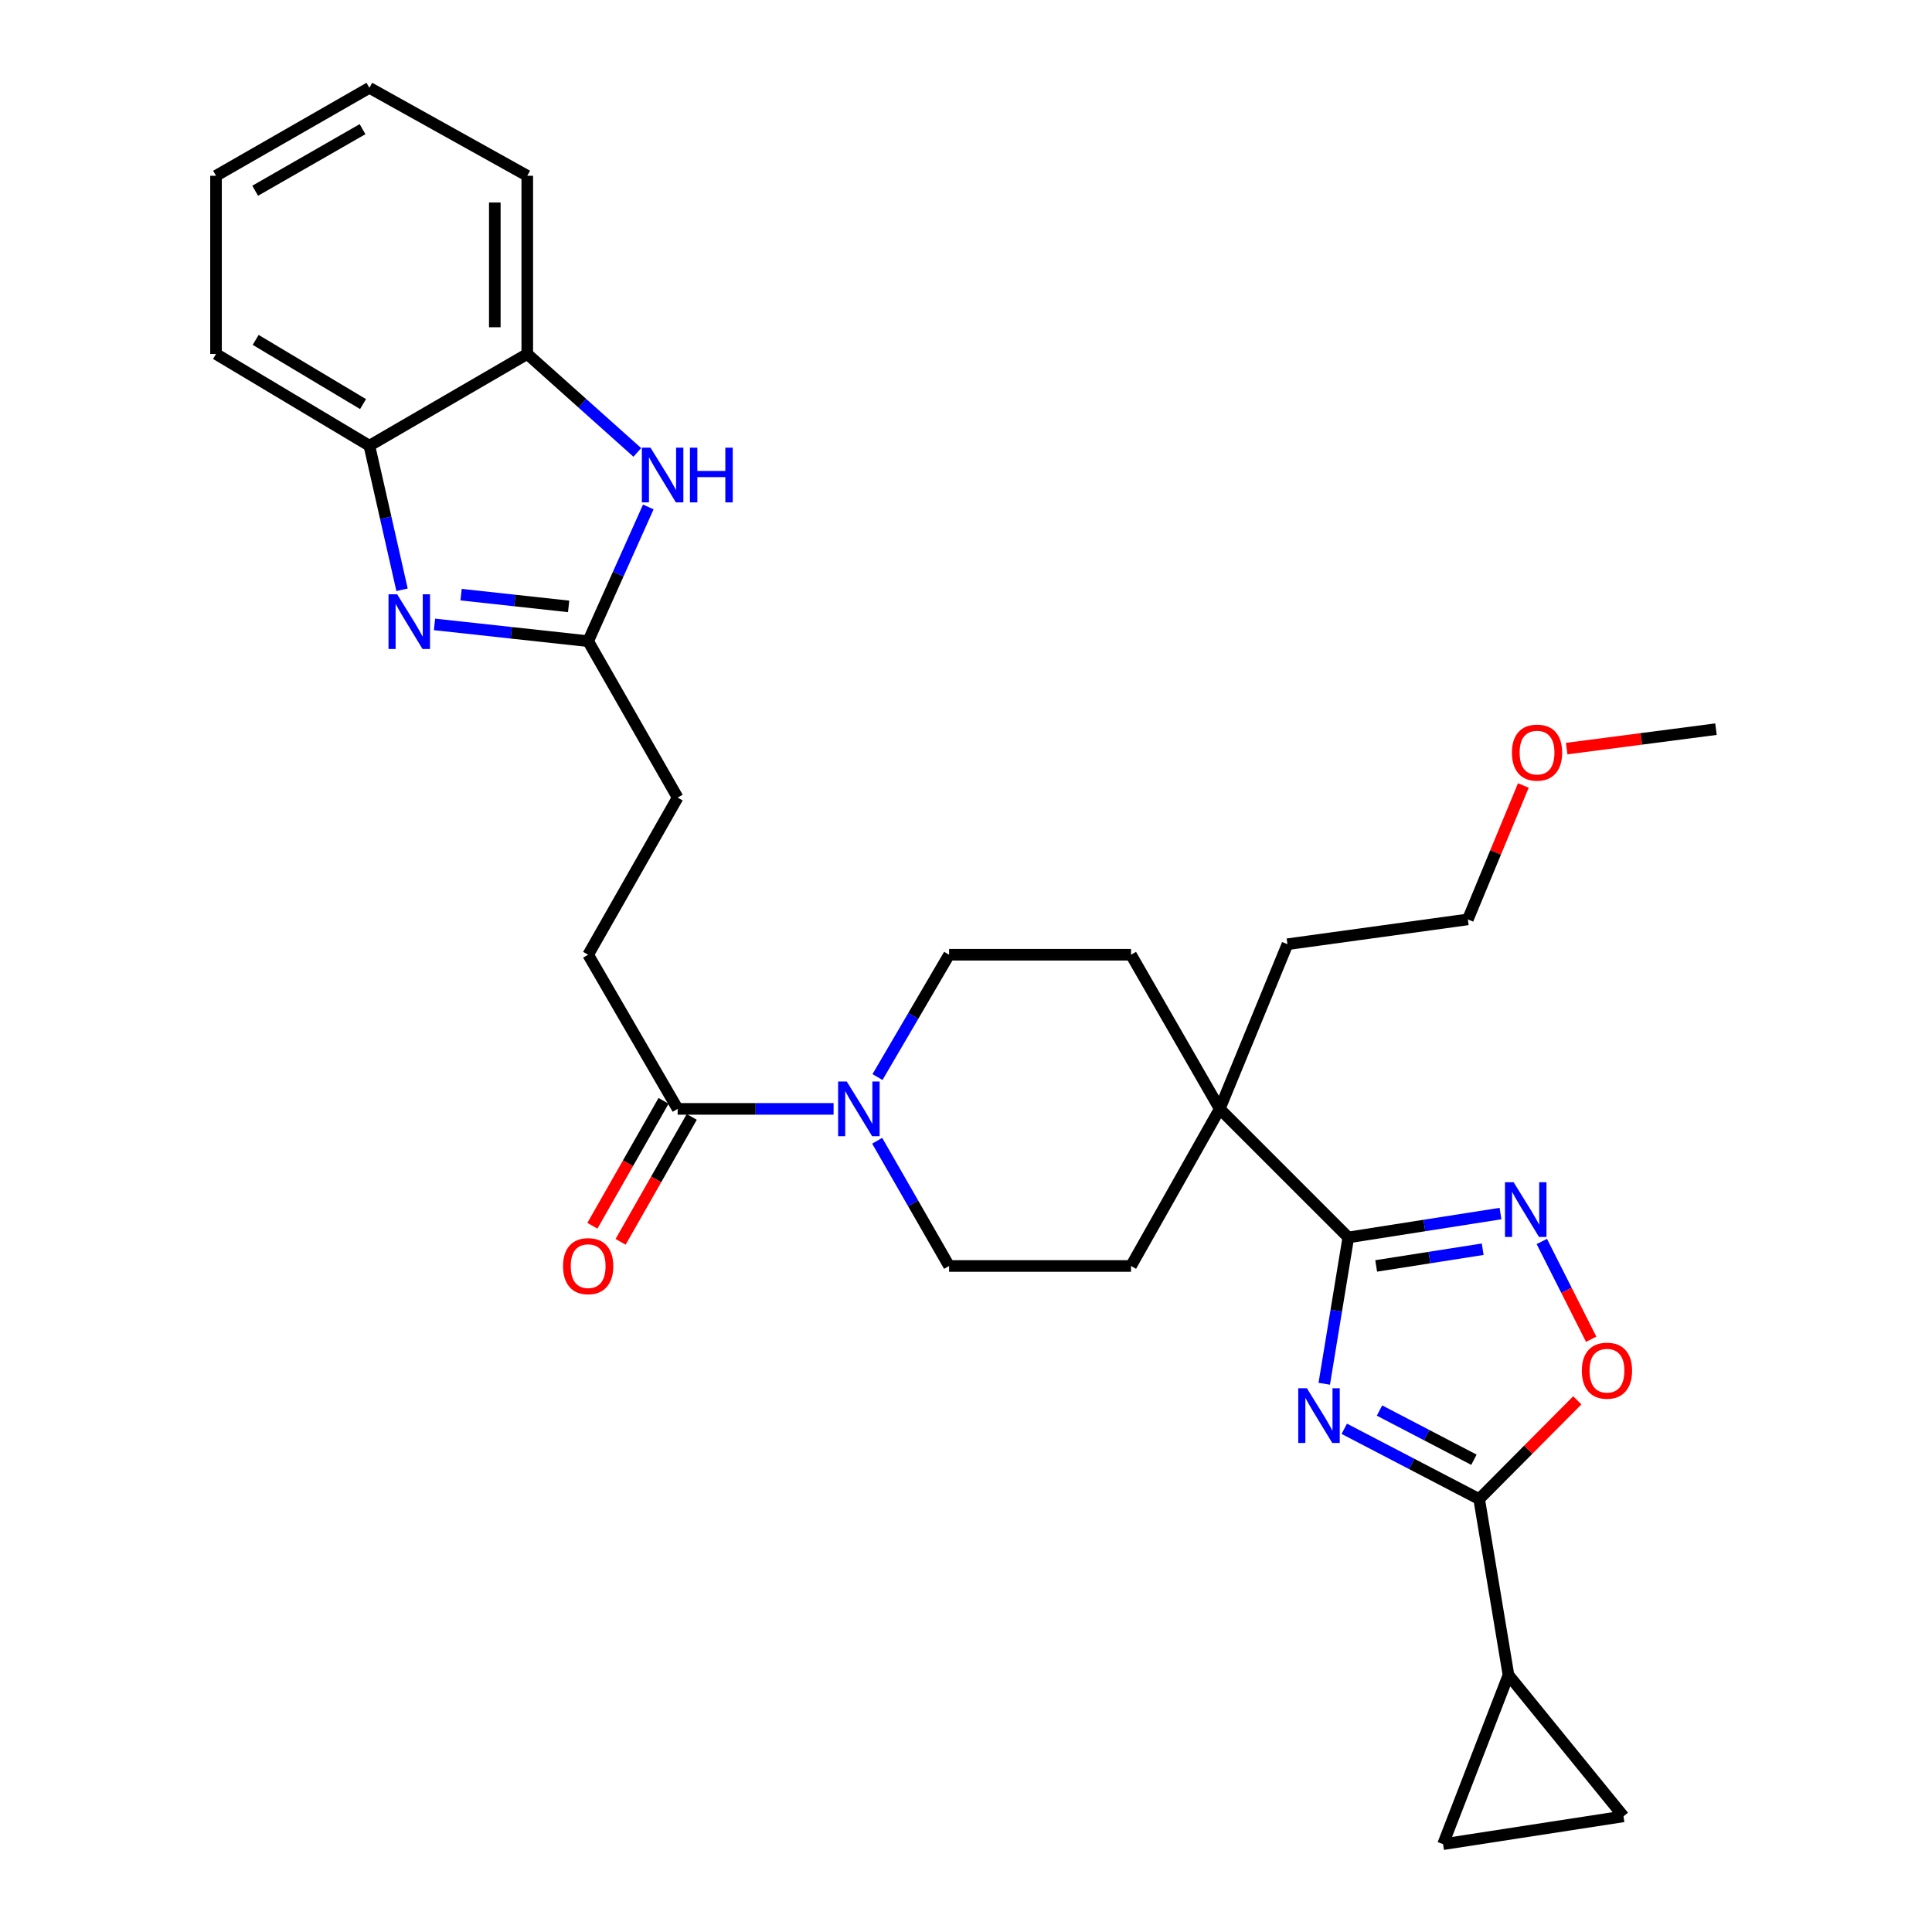 <?xml version='1.0' encoding='iso-8859-1'?>
<svg version='1.1' baseProfile='full'
              xmlns='http://www.w3.org/2000/svg'
                      xmlns:rdkit='http://www.rdkit.org/xml'
                      xmlns:xlink='http://www.w3.org/1999/xlink'
                  xml:space='preserve'
width='1000px' height='1000px' viewBox='0 0 1000 1000'>
<!-- END OF HEADER -->
<rect style='opacity:1.0;fill:#FFFFFF;stroke:none' width='1000' height='1000' x='0' y='0'> </rect>
<path class='bond-0' d='M 685.43,716.228 L 691.658,678.361' style='fill:none;fill-rule:evenodd;stroke:#0000FF;stroke-width:6px;stroke-linecap:butt;stroke-linejoin:miter;stroke-opacity:1' />
<path class='bond-0' d='M 691.658,678.361 L 697.886,640.493' style='fill:none;fill-rule:evenodd;stroke:#000000;stroke-width:6px;stroke-linecap:butt;stroke-linejoin:miter;stroke-opacity:1' />
<path class='bond-1' d='M 695.793,739.538 L 730.703,757.728' style='fill:none;fill-rule:evenodd;stroke:#0000FF;stroke-width:6px;stroke-linecap:butt;stroke-linejoin:miter;stroke-opacity:1' />
<path class='bond-1' d='M 730.703,757.728 L 765.612,775.918' style='fill:none;fill-rule:evenodd;stroke:#000000;stroke-width:6px;stroke-linecap:butt;stroke-linejoin:miter;stroke-opacity:1' />
<path class='bond-1' d='M 714.031,730.094 L 738.467,742.827' style='fill:none;fill-rule:evenodd;stroke:#0000FF;stroke-width:6px;stroke-linecap:butt;stroke-linejoin:miter;stroke-opacity:1' />
<path class='bond-1' d='M 738.467,742.827 L 762.904,755.559' style='fill:none;fill-rule:evenodd;stroke:#000000;stroke-width:6px;stroke-linecap:butt;stroke-linejoin:miter;stroke-opacity:1' />
<path class='bond-2' d='M 697.886,640.493 L 737.269,634.316' style='fill:none;fill-rule:evenodd;stroke:#000000;stroke-width:6px;stroke-linecap:butt;stroke-linejoin:miter;stroke-opacity:1' />
<path class='bond-2' d='M 737.269,634.316 L 776.652,628.139' style='fill:none;fill-rule:evenodd;stroke:#0000FF;stroke-width:6px;stroke-linecap:butt;stroke-linejoin:miter;stroke-opacity:1' />
<path class='bond-2' d='M 712.305,655.24 L 739.873,650.916' style='fill:none;fill-rule:evenodd;stroke:#000000;stroke-width:6px;stroke-linecap:butt;stroke-linejoin:miter;stroke-opacity:1' />
<path class='bond-2' d='M 739.873,650.916 L 767.441,646.592' style='fill:none;fill-rule:evenodd;stroke:#0000FF;stroke-width:6px;stroke-linecap:butt;stroke-linejoin:miter;stroke-opacity:1' />
<path class='bond-10' d='M 697.886,640.493 L 631.336,573.953' style='fill:none;fill-rule:evenodd;stroke:#000000;stroke-width:6px;stroke-linecap:butt;stroke-linejoin:miter;stroke-opacity:1' />
<path class='bond-5' d='M 765.612,775.918 L 791.014,750.366' style='fill:none;fill-rule:evenodd;stroke:#000000;stroke-width:6px;stroke-linecap:butt;stroke-linejoin:miter;stroke-opacity:1' />
<path class='bond-5' d='M 791.014,750.366 L 816.415,724.814' style='fill:none;fill-rule:evenodd;stroke:#FF0000;stroke-width:6px;stroke-linecap:butt;stroke-linejoin:miter;stroke-opacity:1' />
<path class='bond-8' d='M 765.612,775.918 L 780.782,866.991' style='fill:none;fill-rule:evenodd;stroke:#000000;stroke-width:6px;stroke-linecap:butt;stroke-linejoin:miter;stroke-opacity:1' />
<path class='bond-30' d='M 798.041,642.582 L 810.814,667.884' style='fill:none;fill-rule:evenodd;stroke:#0000FF;stroke-width:6px;stroke-linecap:butt;stroke-linejoin:miter;stroke-opacity:1' />
<path class='bond-30' d='M 810.814,667.884 L 823.587,693.187' style='fill:none;fill-rule:evenodd;stroke:#FF0000;stroke-width:6px;stroke-linecap:butt;stroke-linejoin:miter;stroke-opacity:1' />
<path class='bond-3' d='M 224.903,323.192 L 264.666,327.533' style='fill:none;fill-rule:evenodd;stroke:#0000FF;stroke-width:6px;stroke-linecap:butt;stroke-linejoin:miter;stroke-opacity:1' />
<path class='bond-3' d='M 264.666,327.533 L 304.429,331.875' style='fill:none;fill-rule:evenodd;stroke:#000000;stroke-width:6px;stroke-linecap:butt;stroke-linejoin:miter;stroke-opacity:1' />
<path class='bond-3' d='M 238.656,307.79 L 266.49,310.829' style='fill:none;fill-rule:evenodd;stroke:#0000FF;stroke-width:6px;stroke-linecap:butt;stroke-linejoin:miter;stroke-opacity:1' />
<path class='bond-3' d='M 266.49,310.829 L 294.324,313.868' style='fill:none;fill-rule:evenodd;stroke:#000000;stroke-width:6px;stroke-linecap:butt;stroke-linejoin:miter;stroke-opacity:1' />
<path class='bond-11' d='M 208.096,305.27 L 199.645,267.985' style='fill:none;fill-rule:evenodd;stroke:#0000FF;stroke-width:6px;stroke-linecap:butt;stroke-linejoin:miter;stroke-opacity:1' />
<path class='bond-11' d='M 199.645,267.985 L 191.194,230.701' style='fill:none;fill-rule:evenodd;stroke:#000000;stroke-width:6px;stroke-linecap:butt;stroke-linejoin:miter;stroke-opacity:1' />
<path class='bond-4' d='M 304.429,331.875 L 350.75,412.829' style='fill:none;fill-rule:evenodd;stroke:#000000;stroke-width:6px;stroke-linecap:butt;stroke-linejoin:miter;stroke-opacity:1' />
<path class='bond-6' d='M 304.429,331.875 L 319.997,297.135' style='fill:none;fill-rule:evenodd;stroke:#000000;stroke-width:6px;stroke-linecap:butt;stroke-linejoin:miter;stroke-opacity:1' />
<path class='bond-6' d='M 319.997,297.135 L 335.564,262.395' style='fill:none;fill-rule:evenodd;stroke:#0000FF;stroke-width:6px;stroke-linecap:butt;stroke-linejoin:miter;stroke-opacity:1' />
<path class='bond-12' d='M 329.875,234.171 L 301.395,208.697' style='fill:none;fill-rule:evenodd;stroke:#0000FF;stroke-width:6px;stroke-linecap:butt;stroke-linejoin:miter;stroke-opacity:1' />
<path class='bond-12' d='M 301.395,208.697 L 272.914,183.222' style='fill:none;fill-rule:evenodd;stroke:#000000;stroke-width:6px;stroke-linecap:butt;stroke-linejoin:miter;stroke-opacity:1' />
<path class='bond-7' d='M 454.191,557.482 L 472.722,525.824' style='fill:none;fill-rule:evenodd;stroke:#0000FF;stroke-width:6px;stroke-linecap:butt;stroke-linejoin:miter;stroke-opacity:1' />
<path class='bond-7' d='M 472.722,525.824 L 491.253,494.166' style='fill:none;fill-rule:evenodd;stroke:#000000;stroke-width:6px;stroke-linecap:butt;stroke-linejoin:miter;stroke-opacity:1' />
<path class='bond-9' d='M 431.464,573.953 L 391.107,573.953' style='fill:none;fill-rule:evenodd;stroke:#0000FF;stroke-width:6px;stroke-linecap:butt;stroke-linejoin:miter;stroke-opacity:1' />
<path class='bond-9' d='M 391.107,573.953 L 350.75,573.953' style='fill:none;fill-rule:evenodd;stroke:#000000;stroke-width:6px;stroke-linecap:butt;stroke-linejoin:miter;stroke-opacity:1' />
<path class='bond-32' d='M 454.028,590.457 L 472.641,622.864' style='fill:none;fill-rule:evenodd;stroke:#0000FF;stroke-width:6px;stroke-linecap:butt;stroke-linejoin:miter;stroke-opacity:1' />
<path class='bond-32' d='M 472.641,622.864 L 491.253,655.271' style='fill:none;fill-rule:evenodd;stroke:#000000;stroke-width:6px;stroke-linecap:butt;stroke-linejoin:miter;stroke-opacity:1' />
<path class='bond-13' d='M 780.782,866.991 L 746.932,954.545' style='fill:none;fill-rule:evenodd;stroke:#000000;stroke-width:6px;stroke-linecap:butt;stroke-linejoin:miter;stroke-opacity:1' />
<path class='bond-14' d='M 780.782,866.991 L 840.312,940.141' style='fill:none;fill-rule:evenodd;stroke:#000000;stroke-width:6px;stroke-linecap:butt;stroke-linejoin:miter;stroke-opacity:1' />
<path class='bond-19' d='M 343.45,569.794 L 325.034,602.124' style='fill:none;fill-rule:evenodd;stroke:#000000;stroke-width:6px;stroke-linecap:butt;stroke-linejoin:miter;stroke-opacity:1' />
<path class='bond-19' d='M 325.034,602.124 L 306.619,634.453' style='fill:none;fill-rule:evenodd;stroke:#FF0000;stroke-width:6px;stroke-linecap:butt;stroke-linejoin:miter;stroke-opacity:1' />
<path class='bond-19' d='M 358.05,578.111 L 339.635,610.44' style='fill:none;fill-rule:evenodd;stroke:#000000;stroke-width:6px;stroke-linecap:butt;stroke-linejoin:miter;stroke-opacity:1' />
<path class='bond-19' d='M 339.635,610.44 L 321.219,642.77' style='fill:none;fill-rule:evenodd;stroke:#FF0000;stroke-width:6px;stroke-linecap:butt;stroke-linejoin:miter;stroke-opacity:1' />
<path class='bond-20' d='M 350.75,573.953 L 304.429,494.166' style='fill:none;fill-rule:evenodd;stroke:#000000;stroke-width:6px;stroke-linecap:butt;stroke-linejoin:miter;stroke-opacity:1' />
<path class='bond-17' d='M 631.336,573.953 L 585.416,655.271' style='fill:none;fill-rule:evenodd;stroke:#000000;stroke-width:6px;stroke-linecap:butt;stroke-linejoin:miter;stroke-opacity:1' />
<path class='bond-18' d='M 631.336,573.953 L 585.416,494.166' style='fill:none;fill-rule:evenodd;stroke:#000000;stroke-width:6px;stroke-linecap:butt;stroke-linejoin:miter;stroke-opacity:1' />
<path class='bond-22' d='M 631.336,573.953 L 666.38,488.723' style='fill:none;fill-rule:evenodd;stroke:#000000;stroke-width:6px;stroke-linecap:butt;stroke-linejoin:miter;stroke-opacity:1' />
<path class='bond-23' d='M 191.194,230.701 L 111.809,183.222' style='fill:none;fill-rule:evenodd;stroke:#000000;stroke-width:6px;stroke-linecap:butt;stroke-linejoin:miter;stroke-opacity:1' />
<path class='bond-23' d='M 187.911,209.158 L 132.341,175.923' style='fill:none;fill-rule:evenodd;stroke:#000000;stroke-width:6px;stroke-linecap:butt;stroke-linejoin:miter;stroke-opacity:1' />
<path class='bond-33' d='M 191.194,230.701 L 272.914,183.222' style='fill:none;fill-rule:evenodd;stroke:#000000;stroke-width:6px;stroke-linecap:butt;stroke-linejoin:miter;stroke-opacity:1' />
<path class='bond-25' d='M 272.914,183.222 L 272.914,90.982' style='fill:none;fill-rule:evenodd;stroke:#000000;stroke-width:6px;stroke-linecap:butt;stroke-linejoin:miter;stroke-opacity:1' />
<path class='bond-25' d='M 256.111,169.386 L 256.111,104.818' style='fill:none;fill-rule:evenodd;stroke:#000000;stroke-width:6px;stroke-linecap:butt;stroke-linejoin:miter;stroke-opacity:1' />
<path class='bond-31' d='M 746.932,954.545 L 840.312,940.141' style='fill:none;fill-rule:evenodd;stroke:#000000;stroke-width:6px;stroke-linecap:butt;stroke-linejoin:miter;stroke-opacity:1' />
<path class='bond-15' d='M 491.253,655.271 L 585.416,655.271' style='fill:none;fill-rule:evenodd;stroke:#000000;stroke-width:6px;stroke-linecap:butt;stroke-linejoin:miter;stroke-opacity:1' />
<path class='bond-16' d='M 491.253,494.166 L 585.416,494.166' style='fill:none;fill-rule:evenodd;stroke:#000000;stroke-width:6px;stroke-linecap:butt;stroke-linejoin:miter;stroke-opacity:1' />
<path class='bond-21' d='M 304.429,494.166 L 350.75,412.829' style='fill:none;fill-rule:evenodd;stroke:#000000;stroke-width:6px;stroke-linecap:butt;stroke-linejoin:miter;stroke-opacity:1' />
<path class='bond-26' d='M 666.38,488.723 L 759.759,475.878' style='fill:none;fill-rule:evenodd;stroke:#000000;stroke-width:6px;stroke-linecap:butt;stroke-linejoin:miter;stroke-opacity:1' />
<path class='bond-28' d='M 111.809,183.222 L 111.809,90.982' style='fill:none;fill-rule:evenodd;stroke:#000000;stroke-width:6px;stroke-linecap:butt;stroke-linejoin:miter;stroke-opacity:1' />
<path class='bond-24' d='M 788.482,406.571 L 774.121,441.224' style='fill:none;fill-rule:evenodd;stroke:#FF0000;stroke-width:6px;stroke-linecap:butt;stroke-linejoin:miter;stroke-opacity:1' />
<path class='bond-24' d='M 774.121,441.224 L 759.759,475.878' style='fill:none;fill-rule:evenodd;stroke:#000000;stroke-width:6px;stroke-linecap:butt;stroke-linejoin:miter;stroke-opacity:1' />
<path class='bond-27' d='M 810.904,387.475 L 849.548,382.443' style='fill:none;fill-rule:evenodd;stroke:#FF0000;stroke-width:6px;stroke-linecap:butt;stroke-linejoin:miter;stroke-opacity:1' />
<path class='bond-27' d='M 849.548,382.443 L 888.191,377.411' style='fill:none;fill-rule:evenodd;stroke:#000000;stroke-width:6px;stroke-linecap:butt;stroke-linejoin:miter;stroke-opacity:1' />
<path class='bond-29' d='M 272.914,90.982 L 191.194,45.455' style='fill:none;fill-rule:evenodd;stroke:#000000;stroke-width:6px;stroke-linecap:butt;stroke-linejoin:miter;stroke-opacity:1' />
<path class='bond-34' d='M 111.809,90.982 L 191.194,45.455' style='fill:none;fill-rule:evenodd;stroke:#000000;stroke-width:6px;stroke-linecap:butt;stroke-linejoin:miter;stroke-opacity:1' />
<path class='bond-34' d='M 132.076,98.729 L 187.646,66.86' style='fill:none;fill-rule:evenodd;stroke:#000000;stroke-width:6px;stroke-linecap:butt;stroke-linejoin:miter;stroke-opacity:1' />
<path  class='atom-0' d='M 676.456 718.564
L 685.736 733.564
Q 686.656 735.044, 688.136 737.724
Q 689.616 740.404, 689.696 740.564
L 689.696 718.564
L 693.456 718.564
L 693.456 746.884
L 689.576 746.884
L 679.616 730.484
Q 678.456 728.564, 677.216 726.364
Q 676.016 724.164, 675.656 723.484
L 675.656 746.884
L 671.976 746.884
L 671.976 718.564
L 676.456 718.564
' fill='#0000FF'/>
<path  class='atom-3' d='M 783.455 611.929
L 792.735 626.929
Q 793.655 628.409, 795.135 631.089
Q 796.615 633.769, 796.695 633.929
L 796.695 611.929
L 800.455 611.929
L 800.455 640.249
L 796.575 640.249
L 786.615 623.849
Q 785.455 621.929, 784.215 619.729
Q 783.015 617.529, 782.655 616.849
L 782.655 640.249
L 778.975 640.249
L 778.975 611.929
L 783.455 611.929
' fill='#0000FF'/>
<path  class='atom-4' d='M 205.574 307.605
L 214.854 322.605
Q 215.774 324.085, 217.254 326.765
Q 218.734 329.445, 218.814 329.605
L 218.814 307.605
L 222.574 307.605
L 222.574 335.925
L 218.694 335.925
L 208.734 319.525
Q 207.574 317.605, 206.334 315.405
Q 205.134 313.205, 204.774 312.525
L 204.774 335.925
L 201.094 335.925
L 201.094 307.605
L 205.574 307.605
' fill='#0000FF'/>
<path  class='atom-6' d='M 818.761 709.457
Q 818.761 702.657, 822.121 698.857
Q 825.481 695.057, 831.761 695.057
Q 838.041 695.057, 841.401 698.857
Q 844.761 702.657, 844.761 709.457
Q 844.761 716.337, 841.361 720.257
Q 837.961 724.137, 831.761 724.137
Q 825.521 724.137, 822.121 720.257
Q 818.761 716.377, 818.761 709.457
M 831.761 720.937
Q 836.081 720.937, 838.401 718.057
Q 840.761 715.137, 840.761 709.457
Q 840.761 703.897, 838.401 701.097
Q 836.081 698.257, 831.761 698.257
Q 827.441 698.257, 825.081 701.057
Q 822.761 703.857, 822.761 709.457
Q 822.761 715.177, 825.081 718.057
Q 827.441 720.937, 831.761 720.937
' fill='#FF0000'/>
<path  class='atom-7' d='M 336.705 231.719
L 345.985 246.719
Q 346.905 248.199, 348.385 250.879
Q 349.865 253.559, 349.945 253.719
L 349.945 231.719
L 353.705 231.719
L 353.705 260.039
L 349.825 260.039
L 339.865 243.639
Q 338.705 241.719, 337.465 239.519
Q 336.265 237.319, 335.905 236.639
L 335.905 260.039
L 332.225 260.039
L 332.225 231.719
L 336.705 231.719
' fill='#0000FF'/>
<path  class='atom-7' d='M 357.105 231.719
L 360.945 231.719
L 360.945 243.759
L 375.425 243.759
L 375.425 231.719
L 379.265 231.719
L 379.265 260.039
L 375.425 260.039
L 375.425 246.959
L 360.945 246.959
L 360.945 260.039
L 357.105 260.039
L 357.105 231.719
' fill='#0000FF'/>
<path  class='atom-8' d='M 438.289 559.793
L 447.569 574.793
Q 448.489 576.273, 449.969 578.953
Q 451.449 581.633, 451.529 581.793
L 451.529 559.793
L 455.289 559.793
L 455.289 588.113
L 451.409 588.113
L 441.449 571.713
Q 440.289 569.793, 439.049 567.593
Q 437.849 565.393, 437.489 564.713
L 437.489 588.113
L 433.809 588.113
L 433.809 559.793
L 438.289 559.793
' fill='#0000FF'/>
<path  class='atom-20' d='M 291.429 655.351
Q 291.429 648.551, 294.789 644.751
Q 298.149 640.951, 304.429 640.951
Q 310.709 640.951, 314.069 644.751
Q 317.429 648.551, 317.429 655.351
Q 317.429 662.231, 314.029 666.151
Q 310.629 670.031, 304.429 670.031
Q 298.189 670.031, 294.789 666.151
Q 291.429 662.271, 291.429 655.351
M 304.429 666.831
Q 308.749 666.831, 311.069 663.951
Q 313.429 661.031, 313.429 655.351
Q 313.429 649.791, 311.069 646.991
Q 308.749 644.151, 304.429 644.151
Q 300.109 644.151, 297.749 646.951
Q 295.429 649.751, 295.429 655.351
Q 295.429 661.071, 297.749 663.951
Q 300.109 666.831, 304.429 666.831
' fill='#FF0000'/>
<path  class='atom-25' d='M 782.568 389.552
Q 782.568 382.752, 785.928 378.952
Q 789.288 375.152, 795.568 375.152
Q 801.848 375.152, 805.208 378.952
Q 808.568 382.752, 808.568 389.552
Q 808.568 396.432, 805.168 400.352
Q 801.768 404.232, 795.568 404.232
Q 789.328 404.232, 785.928 400.352
Q 782.568 396.472, 782.568 389.552
M 795.568 401.032
Q 799.888 401.032, 802.208 398.152
Q 804.568 395.232, 804.568 389.552
Q 804.568 383.992, 802.208 381.192
Q 799.888 378.352, 795.568 378.352
Q 791.248 378.352, 788.888 381.152
Q 786.568 383.952, 786.568 389.552
Q 786.568 395.272, 788.888 398.152
Q 791.248 401.032, 795.568 401.032
' fill='#FF0000'/>
</svg>
